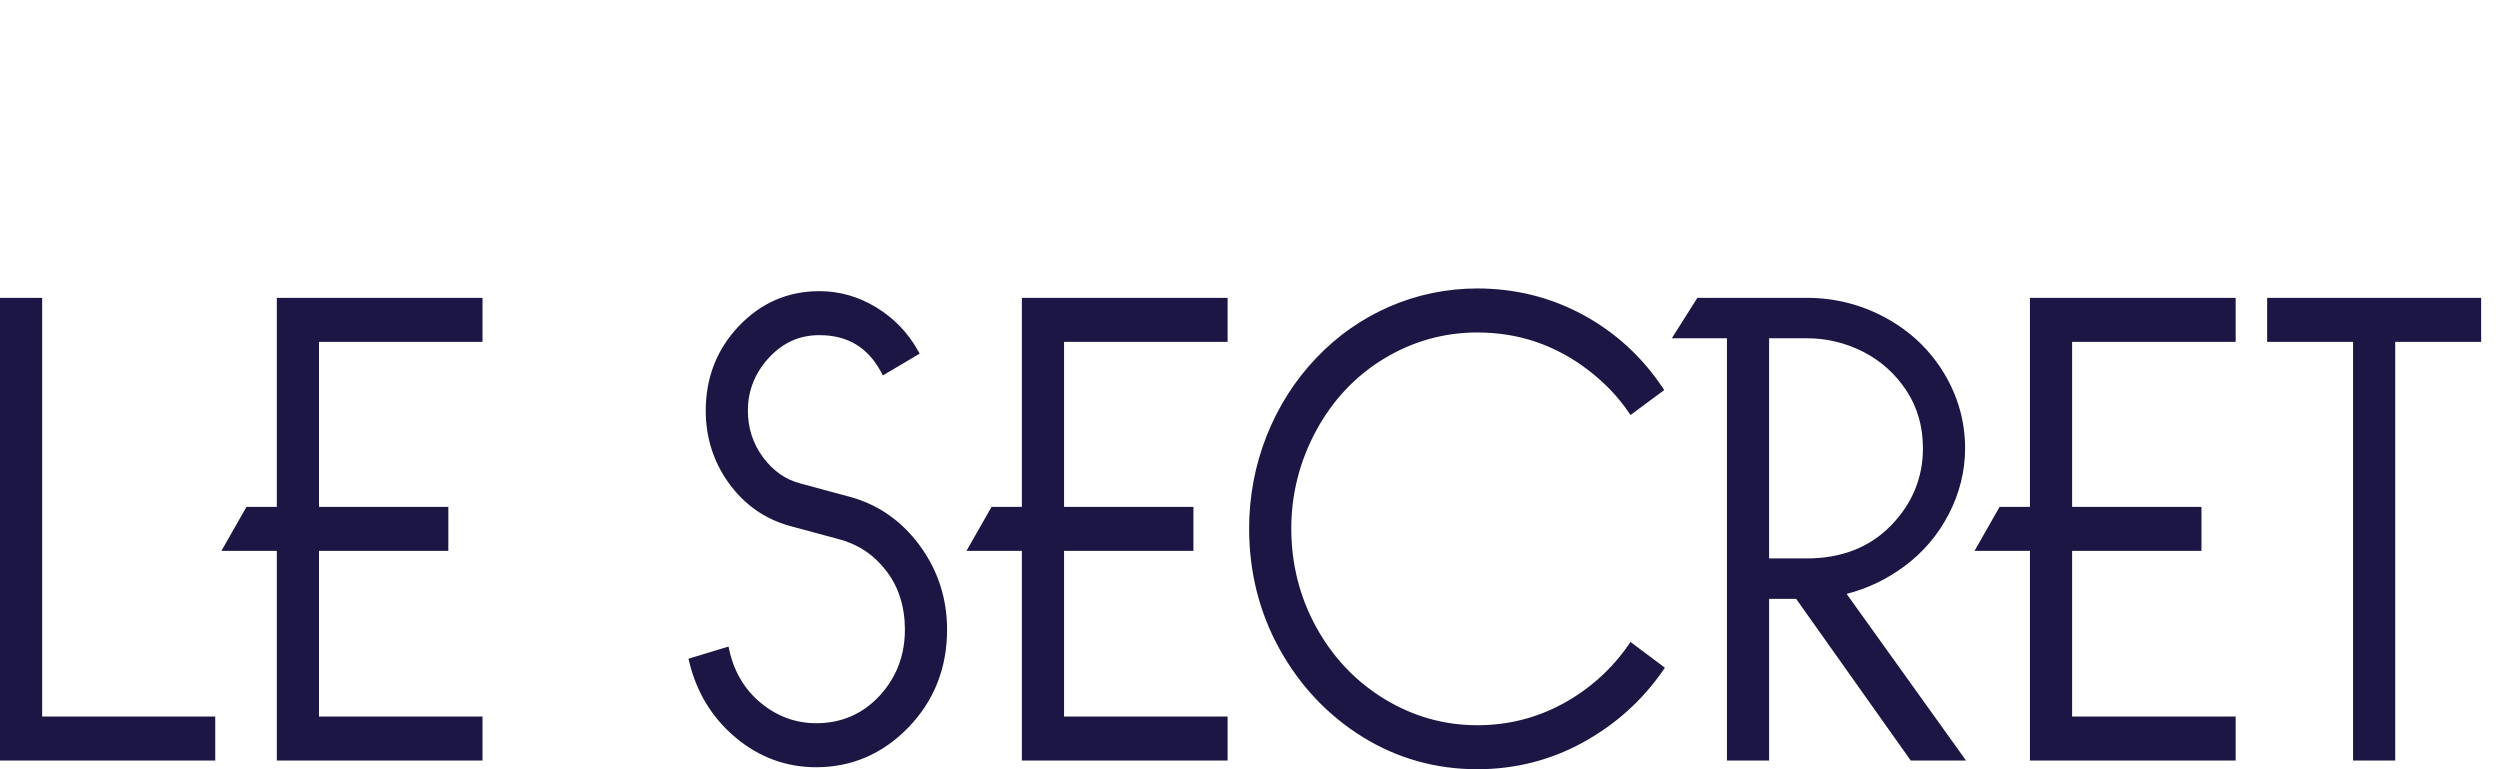 <svg width="208" height="64" viewBox="0 0 208 64" fill="none" xmlns="http://www.w3.org/2000/svg">
<path fill-rule="evenodd" clip-rule="evenodd" d="M135.483 53.667C134.069 55.7 132.242 57.339 130.052 58.536C127.866 59.732 125.465 60.339 122.915 60.339C120.16 60.339 117.558 59.603 115.182 58.153C112.802 56.702 110.896 54.695 109.516 52.189C108.135 49.682 107.435 46.918 107.435 43.973C107.435 41.1 108.135 38.354 109.517 35.81C110.896 33.27 112.801 31.255 115.18 29.821C117.559 28.388 120.161 27.662 122.915 27.662C124.636 27.662 126.287 27.928 127.822 28.453C129.355 28.98 130.814 29.772 132.158 30.805C133.502 31.839 134.62 33.006 135.482 34.275L135.656 34.532L138.464 32.45L138.306 32.214C136.591 29.659 134.365 27.629 131.687 26.182C129.008 24.734 126.057 24 122.915 24C120.382 24 117.929 24.505 115.623 25.502C113.318 26.499 111.254 27.947 109.489 29.806C107.724 31.664 106.34 33.843 105.377 36.283C104.414 38.724 103.927 41.311 103.927 43.973C103.927 47.612 104.785 50.998 106.48 54.038C108.173 57.079 110.487 59.526 113.359 61.308C116.235 63.094 119.451 64 122.915 64C126.058 64 129.019 63.248 131.716 61.762C134.409 60.279 136.643 58.27 138.357 55.791L138.52 55.554L135.66 53.413L135.483 53.667ZM66.606 40.228L70.74 41.344C73.092 41.992 75.044 43.361 76.542 45.413C78.038 47.462 78.797 49.808 78.797 52.388C78.797 55.575 77.717 58.307 75.589 60.51C73.457 62.715 70.873 63.834 67.909 63.834C65.412 63.834 63.157 63.004 61.205 61.367C59.258 59.735 57.96 57.619 57.347 55.077L57.282 54.804L60.611 53.793L60.681 54.107C61.088 55.927 61.98 57.408 63.333 58.511C64.682 59.613 66.222 60.171 67.909 60.171C70.001 60.171 71.771 59.406 73.171 57.898C74.576 56.383 75.288 54.529 75.288 52.388C75.288 50.496 74.775 48.859 73.76 47.525C72.748 46.192 71.43 45.299 69.844 44.873L65.714 43.759C63.642 43.185 61.94 41.993 60.653 40.218C59.367 38.447 58.716 36.41 58.716 34.163C58.716 31.422 59.643 29.055 61.472 27.13C63.304 25.201 65.559 24.224 68.174 24.224C69.845 24.224 71.438 24.678 72.909 25.576C74.376 26.472 75.542 27.681 76.376 29.169L76.518 29.422L73.459 31.233L73.312 30.96C72.193 28.891 70.512 27.885 68.174 27.885C66.516 27.885 65.141 28.501 63.971 29.767C62.812 31.024 62.224 32.503 62.224 34.163C62.224 35.616 62.65 36.925 63.489 38.054C64.323 39.18 65.373 39.911 66.606 40.228ZM0 24.78V63.276H17.909V59.614H3.508V24.78H0ZM85.02 42.169H82.498L80.411 45.831H85.02V63.276H102.136V59.615H88.529V45.831H99.292V42.169H88.529V28.443H102.136V24.78H85.02V42.169ZM20.508 42.169H23.031V24.78H40.146V28.443H26.54V42.169H37.302V45.831H26.54V59.615H40.146V63.276H23.031V45.831H18.422L20.508 42.169ZM147.189 28.144V46.46H150.332C153.2 46.46 155.551 45.543 157.32 43.733C159.091 41.921 159.988 39.757 159.988 37.302C159.988 35.493 159.524 33.873 158.608 32.487C157.688 31.096 156.48 30.013 155.016 29.268C153.547 28.522 151.972 28.144 150.332 28.144H147.189ZM158.398 47.15C156.942 48.218 155.344 48.977 153.64 49.411L158.048 55.563L163.574 63.276H158.974L149.437 49.823H147.19V63.276H143.681V28.143H139.097L141.221 24.78H150.333C152.665 24.78 154.878 25.343 156.909 26.453C158.942 27.564 160.564 29.106 161.734 31.036C162.904 32.97 163.497 35.078 163.497 37.301C163.497 39.184 163.041 41.024 162.14 42.77C161.24 44.515 159.981 45.988 158.398 47.15ZM168.891 42.169H166.368L164.281 45.831H168.891V63.276H186.007V59.614H172.4V45.831H183.162V42.169H172.4V28.443H186.007V24.78H168.891V42.169ZM195.775 28.442H188.627V24.78H206.431V28.442H199.283V63.276H195.775V28.442Z" fill="#1C1645"/>
</svg>

